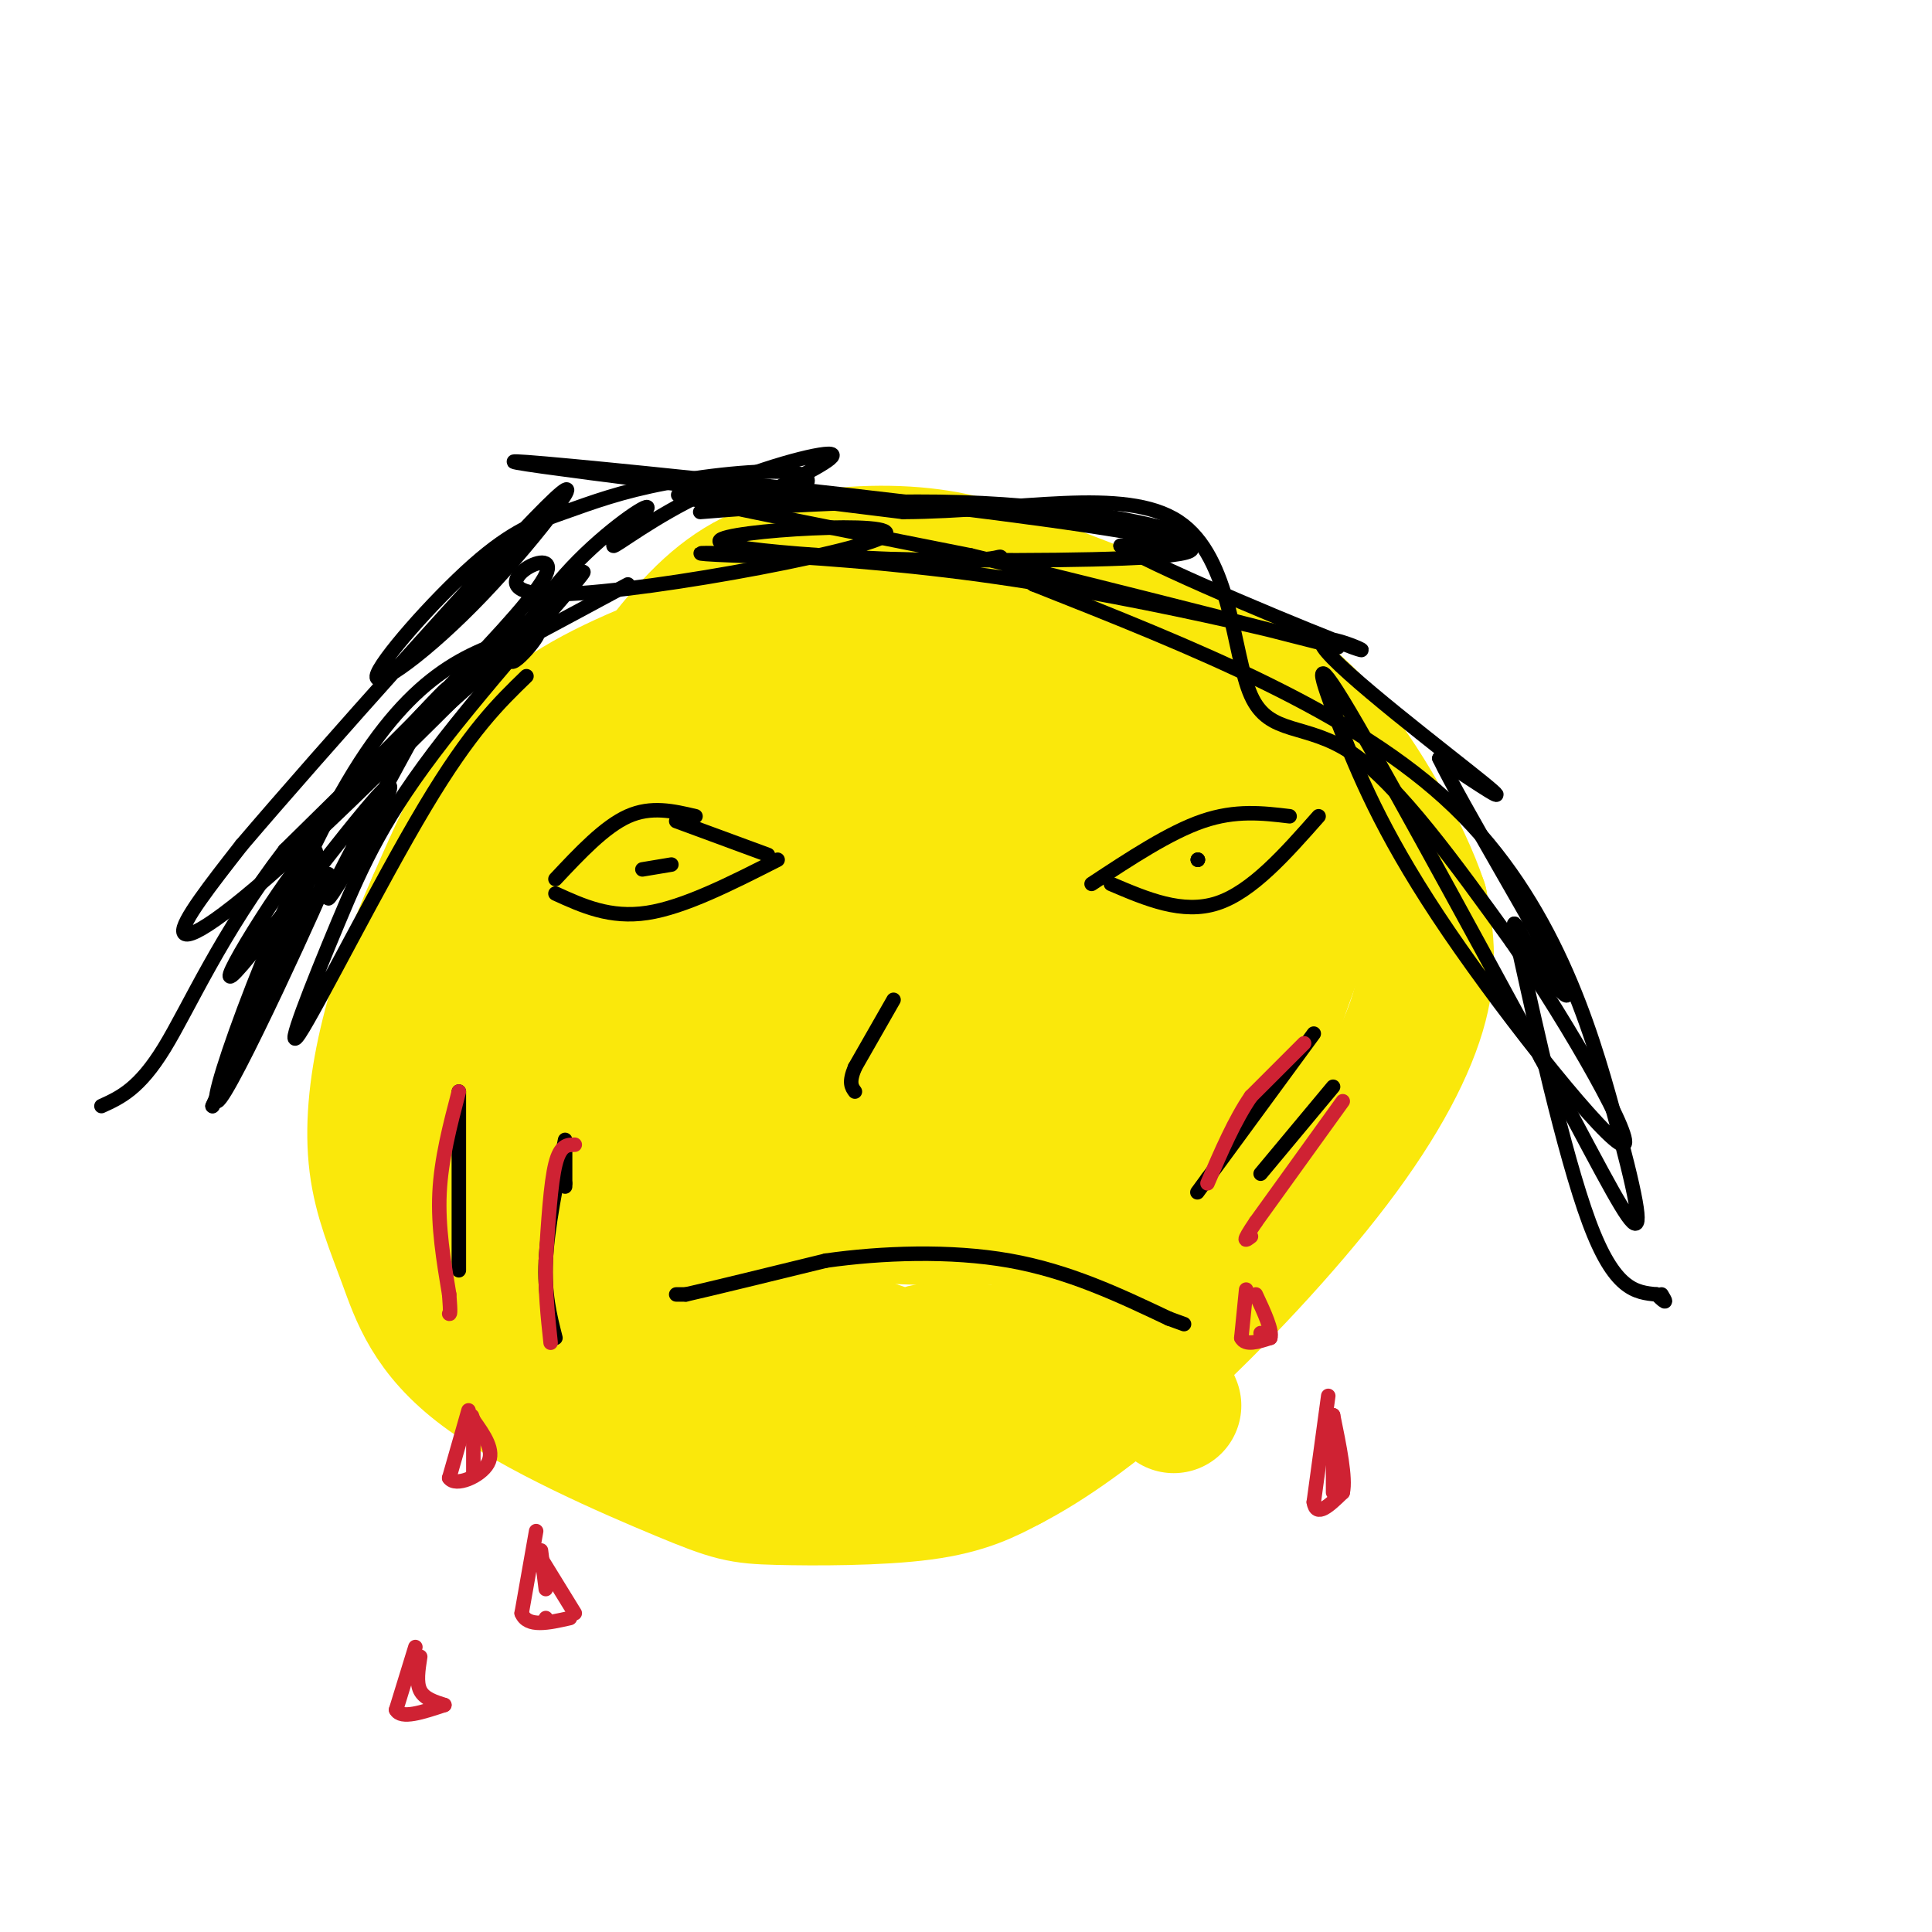 <svg viewBox='0 0 400 400' version='1.1' xmlns='http://www.w3.org/2000/svg' xmlns:xlink='http://www.w3.org/1999/xlink'><g fill='none' stroke='#fae80b' stroke-width='28' stroke-linecap='round' stroke-linejoin='round'><path d='M202,138c-3.624,-2.046 -7.247,-4.093 -13,-6c-5.753,-1.907 -13.635,-3.676 -25,-2c-11.365,1.676 -26.214,6.797 -37,12c-10.786,5.203 -17.510,10.486 -23,18c-5.490,7.514 -9.745,17.257 -14,27'/><path d='M90,187c-4.238,9.476 -7.832,19.666 -10,29c-2.168,9.334 -2.909,17.811 -2,25c0.909,7.189 3.469,13.090 6,20c2.531,6.910 5.035,14.830 16,23c10.965,8.170 30.393,16.592 41,21c10.607,4.408 12.394,4.802 20,5c7.606,0.198 21.030,0.199 30,-1c8.970,-1.199 13.485,-3.600 18,-6'/><path d='M209,303c7.624,-3.946 17.683,-10.810 30,-22c12.317,-11.190 26.893,-26.705 37,-40c10.107,-13.295 15.745,-24.370 18,-33c2.255,-8.630 1.128,-14.815 0,-21'/><path d='M294,187c-3.429,-10.310 -12.000,-25.583 -20,-35c-8.000,-9.417 -15.429,-12.976 -25,-17c-9.571,-4.024 -21.286,-8.512 -33,-13'/><path d='M216,122c-9.338,-3.587 -16.183,-6.054 -25,-7c-8.817,-0.946 -19.604,-0.370 -28,2c-8.396,2.370 -14.399,6.534 -21,14c-6.601,7.466 -13.801,18.233 -21,29'/><path d='M121,160c-7.067,9.083 -14.234,17.290 -19,24c-4.766,6.710 -7.129,11.922 -9,22c-1.871,10.078 -3.249,25.022 -3,33c0.249,7.978 2.124,8.989 4,10'/><path d='M94,249c2.785,5.935 7.749,15.771 14,22c6.251,6.229 13.791,8.851 19,11c5.209,2.149 8.087,3.823 23,6c14.913,2.177 41.861,4.855 58,2c16.139,-2.855 21.468,-11.244 27,-20c5.532,-8.756 11.266,-17.878 17,-27'/><path d='M252,243c6.869,-17.238 15.542,-46.833 22,-59c6.458,-12.167 10.702,-6.905 0,-9c-10.702,-2.095 -36.351,-11.548 -62,-21'/><path d='M212,154c-18.396,-5.182 -33.384,-7.636 -48,-4c-14.616,3.636 -28.858,13.364 -37,18c-8.142,4.636 -10.183,4.182 -13,14c-2.817,9.818 -6.408,29.909 -10,50'/><path d='M104,232c-0.392,10.017 3.630,10.061 4,11c0.370,0.939 -2.910,2.775 11,10c13.910,7.225 45.012,19.839 59,25c13.988,5.161 10.863,2.868 13,2c2.137,-0.868 9.537,-0.311 14,0c4.463,0.311 5.989,0.374 12,-6c6.011,-6.374 16.505,-19.187 27,-32'/><path d='M244,242c6.349,-8.411 8.721,-13.439 11,-23c2.279,-9.561 4.464,-23.656 6,-31c1.536,-7.344 2.422,-7.938 -1,-14c-3.422,-6.062 -11.152,-17.594 -17,-23c-5.848,-5.406 -9.814,-4.688 -15,-4c-5.186,0.688 -11.593,1.344 -18,2'/><path d='M210,149c-4.475,0.599 -6.663,1.097 -17,5c-10.337,3.903 -28.822,11.211 -41,22c-12.178,10.789 -18.048,25.059 -22,35c-3.952,9.941 -5.986,15.555 -2,21c3.986,5.445 13.993,10.723 24,16'/><path d='M152,248c15.227,3.583 41.296,4.539 54,4c12.704,-0.539 12.045,-2.573 14,-5c1.955,-2.427 6.524,-5.249 12,-15c5.476,-9.751 11.859,-26.433 15,-35c3.141,-8.567 3.040,-9.019 -2,-10c-5.040,-0.981 -15.020,-2.490 -25,-4'/><path d='M220,183c-9.807,-0.615 -21.824,-0.154 -29,0c-7.176,0.154 -9.512,0.001 -16,5c-6.488,4.999 -17.128,15.149 -23,23c-5.872,7.851 -6.976,13.403 -6,17c0.976,3.597 4.032,5.238 7,7c2.968,1.762 5.848,3.646 16,2c10.152,-1.646 27.576,-6.823 45,-12'/><path d='M214,225c7.899,-1.810 5.147,-0.335 7,-3c1.853,-2.665 8.313,-9.471 10,-14c1.687,-4.529 -1.398,-6.780 -6,-11c-4.602,-4.220 -10.722,-10.410 -17,-13c-6.278,-2.590 -12.714,-1.581 -18,1c-5.286,2.581 -9.423,6.733 -14,12c-4.577,5.267 -9.593,11.648 -9,15c0.593,3.352 6.797,3.676 13,4'/><path d='M180,216c4.532,-0.269 9.363,-2.940 16,-14c6.637,-11.060 15.082,-30.508 14,-38c-1.082,-7.492 -11.690,-3.028 -19,0c-7.310,3.028 -11.323,4.619 -13,8c-1.677,3.381 -1.017,8.551 1,15c2.017,6.449 5.391,14.178 13,19c7.609,4.822 19.452,6.736 25,7c5.548,0.264 4.801,-1.121 1,-5c-3.801,-3.879 -10.658,-10.251 -13,-11c-2.342,-0.749 -0.171,4.126 2,9'/><path d='M207,206c6.333,15.667 21.167,50.333 36,85'/></g>
<g fill='none' stroke='#000000' stroke-width='3' stroke-linecap='round' stroke-linejoin='round'><path d='M130,121c-13.449,7.250 -26.897,14.500 -32,17c-5.103,2.500 -1.859,0.250 4,-4c5.859,-4.250 14.333,-10.500 9,-5c-5.333,5.500 -24.474,22.750 -29,26c-4.526,3.250 5.564,-7.500 9,-11c3.436,-3.500 0.218,0.250 -3,4'/><path d='M88,148c-6.332,11.411 -20.664,37.939 -20,38c0.664,0.061 16.322,-26.344 12,-23c-4.322,3.344 -28.625,36.439 -32,39c-3.375,2.561 14.179,-25.411 17,-26c2.821,-0.589 -9.089,26.206 -21,53'/><path d='M44,229c3.890,-6.474 24.115,-49.158 24,-48c-0.115,1.158 -20.569,46.158 -23,47c-2.431,0.842 13.163,-42.474 27,-66c13.837,-23.526 25.919,-27.263 38,-31'/><path d='M110,131c4.625,-2.617 -2.812,6.342 -4,6c-1.188,-0.342 3.872,-9.983 11,-18c7.128,-8.017 16.324,-14.408 17,-14c0.676,0.408 -7.169,7.614 -7,8c0.169,0.386 8.353,-6.050 19,-11c10.647,-4.950 23.756,-8.414 26,-8c2.244,0.414 -6.378,4.707 -15,9'/><path d='M157,103c4.241,1.150 22.344,-0.476 18,0c-4.344,0.476 -31.133,3.056 -30,3c1.133,-0.056 30.190,-2.746 54,-2c23.810,0.746 42.374,4.927 47,7c4.626,2.073 -4.687,2.036 -14,2'/><path d='M232,113c9.624,5.528 40.683,18.348 48,21c7.317,2.652 -9.107,-4.863 -6,0c3.107,4.863 25.745,22.104 33,28c7.255,5.896 -0.872,0.448 -9,-5'/><path d='M298,157c4.554,9.537 20.438,35.879 25,45c4.562,9.121 -2.200,1.022 -6,-5c-3.800,-6.022 -4.638,-9.968 -2,2c2.638,11.968 8.754,39.848 14,54c5.246,14.152 9.623,14.576 14,15'/><path d='M343,268c2.500,2.500 1.750,1.250 1,0'/><path d='M144,169c-4.583,-1.083 -9.167,-2.167 -14,0c-4.833,2.167 -9.917,7.583 -15,13'/><path d='M115,185c5.667,2.583 11.333,5.167 19,4c7.667,-1.167 17.333,-6.083 27,-11'/><path d='M159,177c0.000,0.000 -19.000,-7.000 -19,-7'/><path d='M226,183c8.083,-5.333 16.167,-10.667 23,-13c6.833,-2.333 12.417,-1.667 18,-1'/><path d='M230,183c7.417,3.167 14.833,6.333 22,4c7.167,-2.333 14.083,-10.167 21,-18'/><path d='M140,268c0.000,0.000 2.000,0.000 2,0'/><path d='M142,268c5.167,-1.167 17.083,-4.083 29,-7'/><path d='M171,261c11.489,-1.622 25.711,-2.178 38,0c12.289,2.178 22.644,7.089 33,12'/><path d='M242,273c5.500,2.000 2.750,1.000 0,0'/><path d='M185,207c0.000,0.000 -8.000,14.000 -8,14'/><path d='M177,221c-1.333,3.167 -0.667,4.083 0,5'/><path d='M272,214c0.000,0.000 -22.000,30.000 -22,30'/><path d='M250,244c-3.667,5.000 -1.833,2.500 0,0'/><path d='M276,225c0.000,0.000 -15.000,18.000 -15,18'/></g>
<g fill='none' stroke='#cf2233' stroke-width='3' stroke-linecap='round' stroke-linejoin='round'><path d='M270,216c0.000,0.000 -11.000,11.000 -11,11'/><path d='M259,227c-3.333,4.833 -6.167,11.417 -9,18'/><path d='M278,228c0.000,0.000 -18.000,25.000 -18,25'/><path d='M260,253c-3.167,4.667 -2.083,3.833 -1,3'/></g>
<g fill='none' stroke='#000000' stroke-width='3' stroke-linecap='round' stroke-linejoin='round'><path d='M95,226c0.000,0.000 0.000,37.000 0,37'/><path d='M117,236c-1.833,9.083 -3.667,18.167 -4,25c-0.333,6.833 0.833,11.417 2,16'/><path d='M117,238c0.000,0.000 0.000,7.000 0,7'/><path d='M117,245c0.000,1.167 0.000,0.583 0,0'/></g>
<g fill='none' stroke='#cf2233' stroke-width='3' stroke-linecap='round' stroke-linejoin='round'><path d='M119,237c-1.500,0.000 -3.000,0.000 -4,4c-1.000,4.000 -1.500,12.000 -2,20'/><path d='M113,261c-0.167,6.167 0.417,11.583 1,17'/><path d='M95,226c-1.833,7.000 -3.667,14.000 -4,21c-0.333,7.000 0.833,14.000 2,21'/><path d='M93,268c0.333,4.167 0.167,4.083 0,4'/><path d='M258,267c0.000,0.000 -1.000,10.000 -1,10'/><path d='M257,277c0.833,1.667 3.417,0.833 6,0'/><path d='M263,277c0.500,-1.500 -1.250,-5.250 -3,-9'/><path d='M261,276c0.000,0.000 0.000,0.000 0,0'/><path d='M275,289c0.000,0.000 -3.000,22.000 -3,22'/><path d='M272,311c0.500,3.333 3.250,0.667 6,-2'/><path d='M278,309c0.667,-3.000 -0.667,-9.500 -2,-16'/><path d='M276,293c0.000,0.000 0.000,16.000 0,16'/><path d='M97,292c0.000,0.000 -4.000,14.000 -4,14'/><path d='M93,306c1.289,1.911 6.511,-0.311 8,-3c1.489,-2.689 -0.756,-5.844 -3,-9'/><path d='M98,294c-0.500,-1.500 -0.250,-0.750 0,0'/><path d='M98,294c0.000,0.000 0.000,11.000 0,11'/><path d='M111,317c0.000,0.000 -3.000,17.000 -3,17'/><path d='M108,334c1.167,3.000 5.583,2.000 10,1'/><path d='M119,334c0.000,0.000 -8.000,-13.000 -8,-13'/><path d='M112,321c0.000,0.000 1.000,8.000 1,8'/><path d='M113,335c0.000,0.000 0.000,0.000 0,0'/><path d='M86,341c0.000,0.000 -4.000,13.000 -4,13'/><path d='M82,354c1.000,2.000 5.500,0.500 10,-1'/><path d='M92,353c-2.083,-0.667 -4.167,-1.333 -5,-3c-0.833,-1.667 -0.417,-4.333 0,-7'/><path d='M86,343c0.000,0.000 0.000,1.000 0,1'/></g>
<g fill='none' stroke='#000000' stroke-width='3' stroke-linecap='round' stroke-linejoin='round'><path d='M248,178c0.000,0.000 0.000,0.000 0,0'/><path d='M248,178c0.000,0.000 0.000,0.000 0,0'/><path d='M248,178c0.000,0.000 0.000,0.000 0,0'/><path d='M133,180c0.000,0.000 6.000,-1.000 6,-1'/><path d='M109,140c-5.779,5.598 -11.557,11.196 -21,27c-9.443,15.804 -22.549,41.814 -26,47c-3.451,5.186 2.753,-10.453 8,-23c5.247,-12.547 9.539,-22.003 22,-38c12.461,-15.997 33.093,-38.535 28,-34c-5.093,4.535 -35.910,36.144 -55,54c-19.090,17.856 -26.454,21.959 -27,20c-0.546,-1.959 5.727,-9.979 12,-18'/><path d='M50,175c16.488,-19.366 51.707,-58.782 63,-70c11.293,-11.218 -1.340,5.764 -13,18c-11.660,12.236 -22.348,19.728 -22,17c0.348,-2.728 11.732,-15.676 20,-23c8.268,-7.324 13.420,-9.022 19,-11c5.580,-1.978 11.589,-4.234 21,-6c9.411,-1.766 22.224,-3.040 27,-2c4.776,1.040 1.517,4.395 -7,5c-8.517,0.605 -22.290,-1.542 -16,0c6.290,1.542 32.645,6.771 59,12'/><path d='M201,115c29.425,6.992 73.486,18.472 76,19c2.514,0.528 -36.520,-9.897 -74,-15c-37.480,-5.103 -73.407,-4.883 -51,-4c22.407,0.883 103.148,2.430 94,-2c-9.148,-4.430 -108.185,-14.837 -133,-17c-24.815,-2.163 24.593,3.919 74,10'/><path d='M187,106c23.678,-0.115 45.872,-5.402 57,2c11.128,7.402 11.188,27.493 15,36c3.812,8.507 11.375,5.431 21,12c9.625,6.569 21.313,22.785 33,39'/><path d='M313,195c12.177,17.644 26.119,42.253 23,42c-3.119,-0.253 -23.300,-25.367 -36,-44c-12.700,-18.633 -17.919,-30.786 -22,-41c-4.081,-10.214 -7.023,-18.490 0,-7c7.023,11.490 24.012,42.745 41,74'/><path d='M319,219c10.640,19.684 16.738,31.895 19,34c2.262,2.105 0.686,-5.895 -4,-23c-4.686,-17.105 -12.482,-43.316 -33,-63c-20.518,-19.684 -53.759,-32.842 -87,-46'/><path d='M214,121c-12.665,-8.092 -0.827,-5.322 -14,-5c-13.173,0.322 -51.356,-1.803 -51,-4c0.356,-2.197 39.250,-4.465 34,-1c-5.250,3.465 -54.644,12.664 -70,12c-15.356,-0.664 3.327,-11.190 0,-4c-3.327,7.190 -28.663,32.095 -54,57'/><path d='M59,176c-13.378,17.444 -19.822,32.556 -25,41c-5.178,8.444 -9.089,10.222 -13,12'/></g>
</svg>